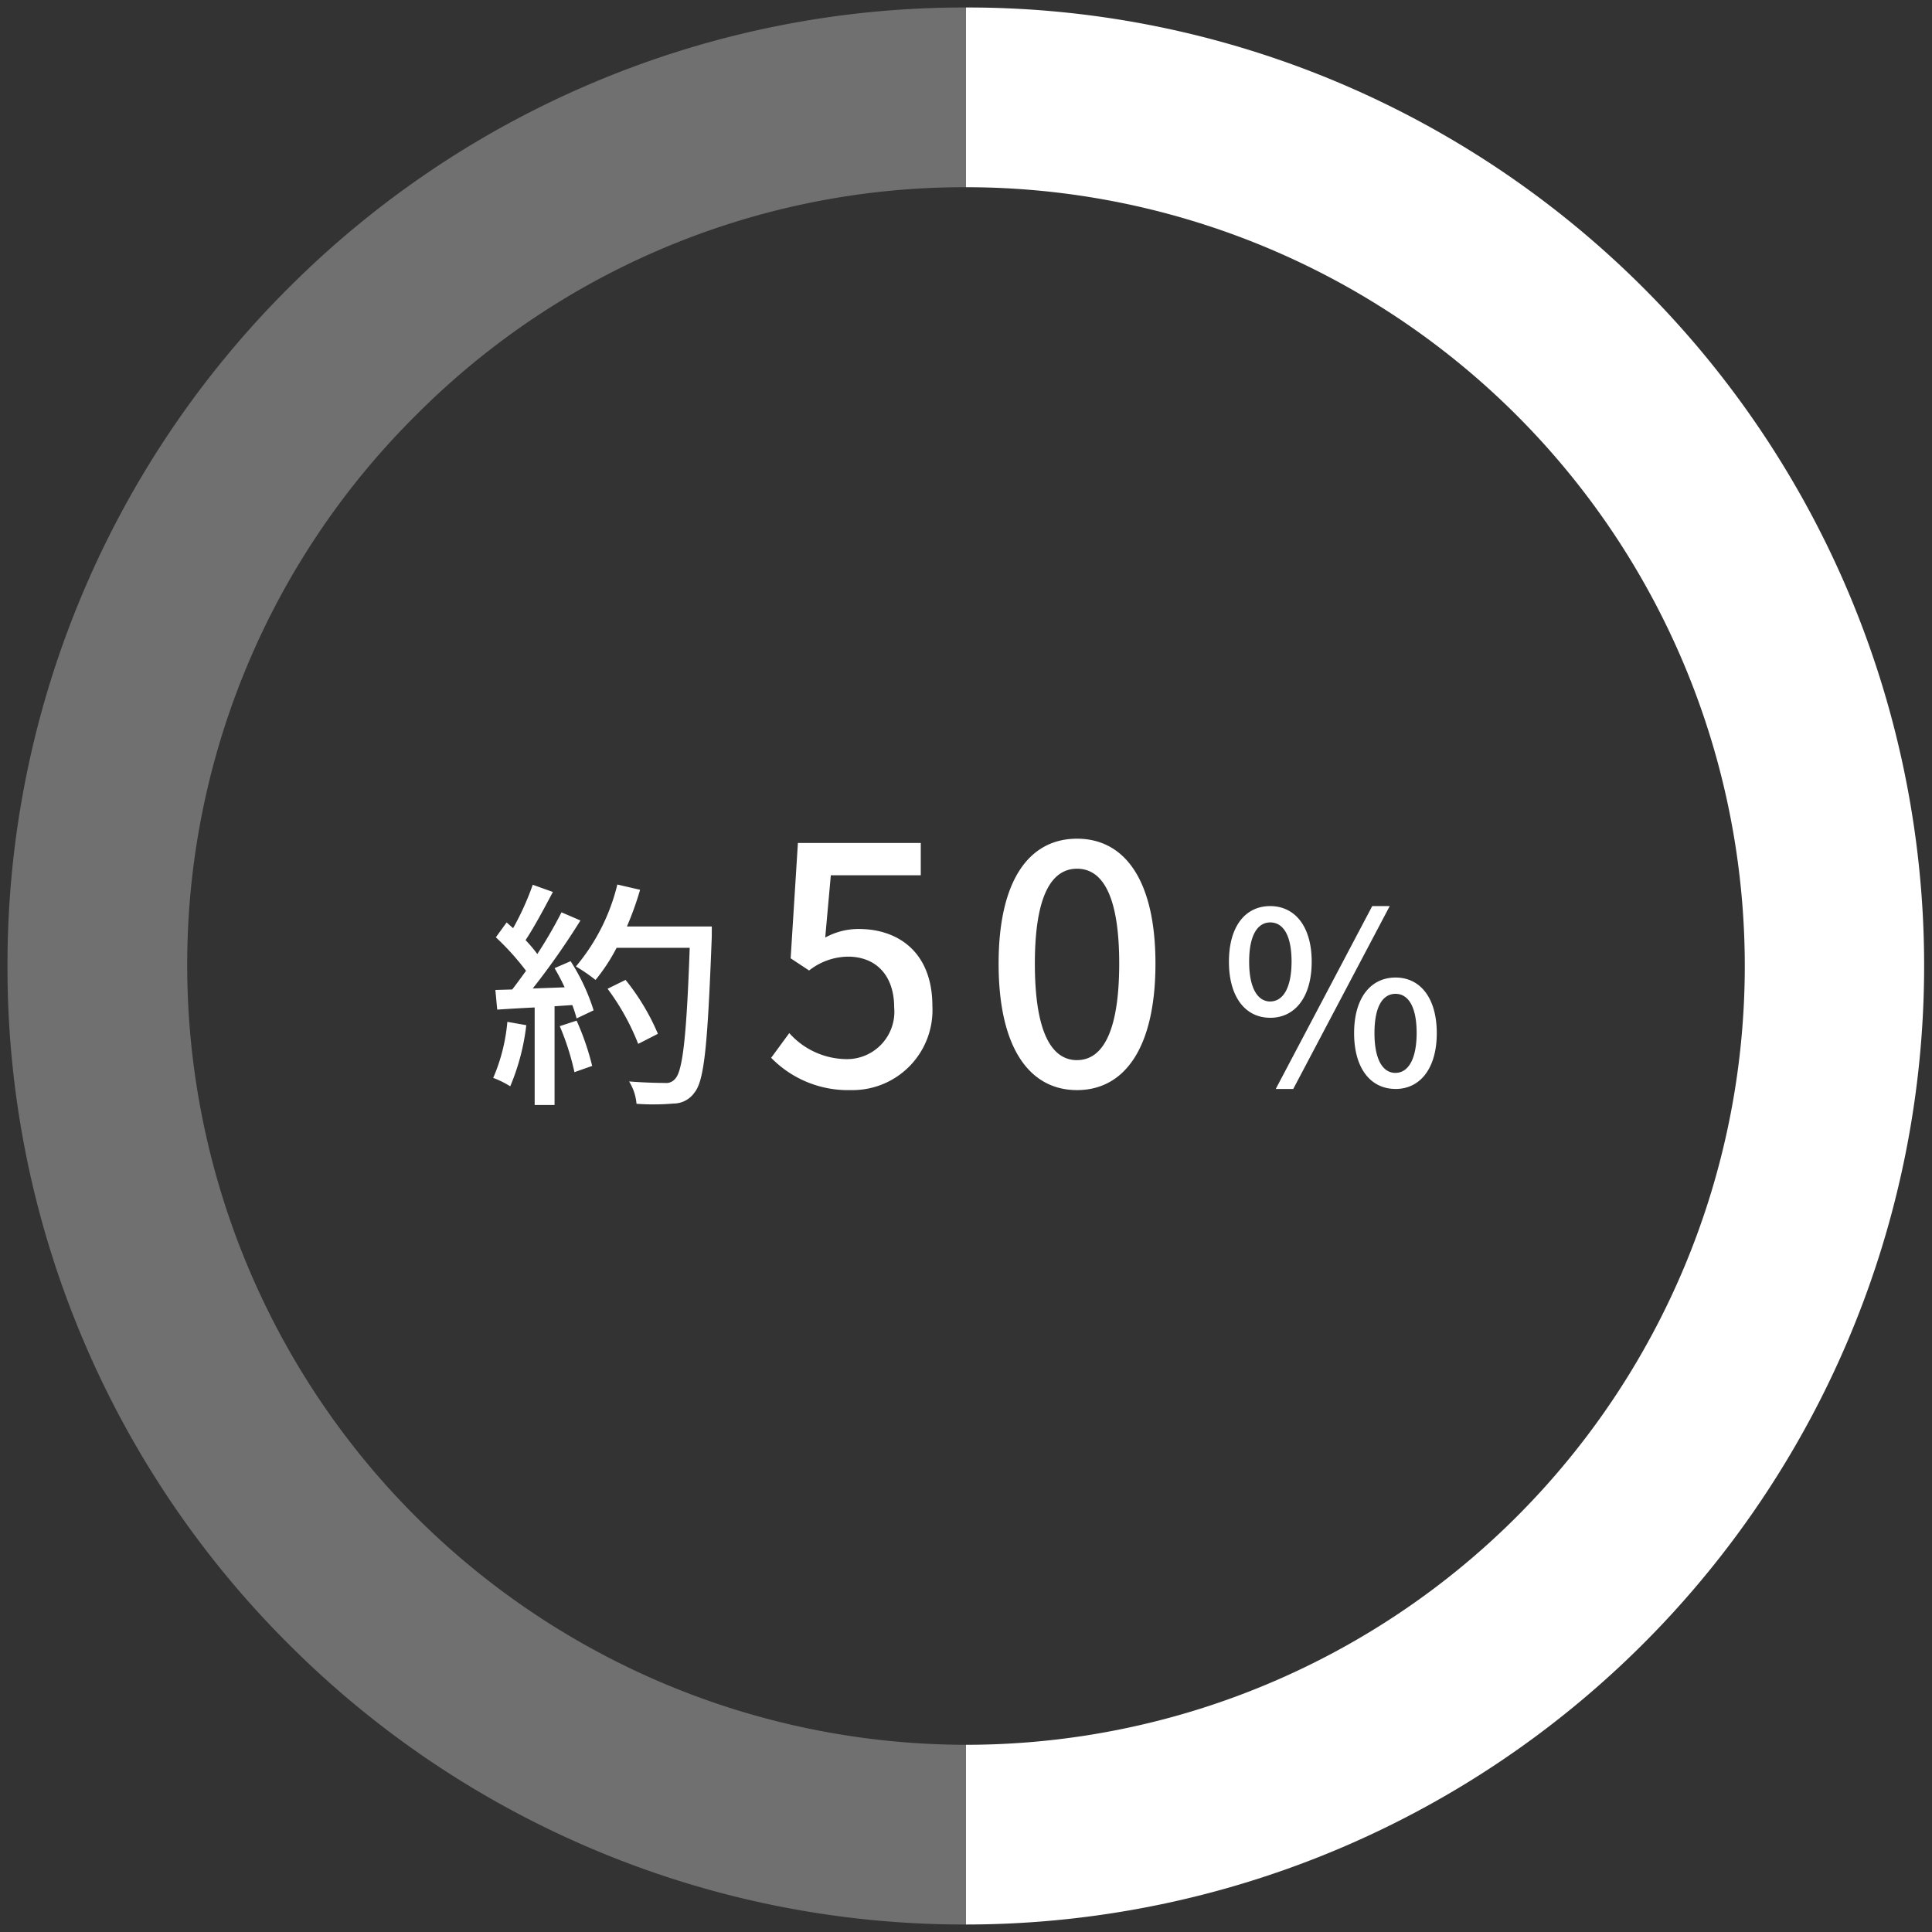 <svg xmlns="http://www.w3.org/2000/svg" width="129" height="129" viewBox="0 0 129 129">
  <rect x="0" y="0" width="129" height="129" fill="#333333" stroke="none"/>
  <g id="pic_2_2" transform="translate(-618.5 -1415.5)">
    <path id="前面オブジェクトで型抜き_2" data-name="前面オブジェクトで型抜き 2" d="M-817,5314h0a63.6,63.6,0,0,1-24.91-5.029,63.785,63.785,0,0,1-20.343-13.716,63.782,63.782,0,0,1-13.716-20.343A63.6,63.6,0,0,1-881,5250a63.6,63.6,0,0,1,5.03-24.912,63.782,63.782,0,0,1,13.716-20.343,63.793,63.793,0,0,1,20.343-13.716A63.592,63.592,0,0,1-817,5186v12a51.649,51.649,0,0,0-36.752,15.248A51.647,51.647,0,0,0-869,5250a52.059,52.059,0,0,0,52,52v12Z" transform="translate(1500 -3770)" fill="#fff" stroke="rgba(0,0,0,0)" stroke-miterlimit="10" stroke-width="1" opacity="0.3"/>
    <path id="前面オブジェクトで型抜き_3" data-name="前面オブジェクトで型抜き 3" d="M64,0h0a64.017,64.017,0,0,0-24.91,122.971A63.592,63.592,0,0,0,64,128V116A52,52,0,0,1,64,12V0Z" transform="translate(747 1544) rotate(180)" fill="#fff" stroke="rgba(0,0,0,0)" stroke-miterlimit="10" stroke-width="1"/>
    <path id="パス_1570" data-name="パス 1570" d="M1.376-4.272A12.092,12.092,0,0,1,.432-.528a6.253,6.253,0,0,1,1.136.56A14.815,14.815,0,0,0,2.64-4.048Zm3.5.288A17.278,17.278,0,0,1,5.856-.912L7.04-1.328A17.449,17.449,0,0,0,6-4.352ZM4.528-7.856A13.763,13.763,0,0,1,5.2-6.576L3.072-6.5A50.222,50.222,0,0,0,6.256-11.04l-1.264-.544A29.818,29.818,0,0,1,3.376-8.8a9.321,9.321,0,0,0-.784-.928c.576-.864,1.248-2.128,1.824-3.216l-1.344-.48a18.45,18.45,0,0,1-1.312,2.9l-.432-.384-.72.992A17.218,17.218,0,0,1,2.624-7.68C2.3-7.232,2-6.816,1.7-6.432L.576-6.4.7-5.088c.736-.048,1.584-.1,2.5-.144V1.28H4.528V-5.312l1.184-.08A8.06,8.06,0,0,1,6-4.5L7.136-5.04A13.521,13.521,0,0,0,5.6-8.32Zm10.5-2.784H9.36a21.185,21.185,0,0,0,.88-2.448L8.72-13.44A13.388,13.388,0,0,1,5.952-7.968a11.123,11.123,0,0,1,1.312.9A12.437,12.437,0,0,0,8.672-9.216h4.88c-.208,5.872-.464,8.24-.976,8.752a.767.767,0,0,1-.688.272c-.384,0-1.344-.016-2.384-.1A3.351,3.351,0,0,1,10,1.2a15.294,15.294,0,0,0,2.464-.016A1.709,1.709,0,0,0,13.872.448c.672-.816.88-3.312,1.152-10.368Zm-3.6,7.168a15.094,15.094,0,0,0-2.16-3.6l-1.2.592A15.72,15.72,0,0,1,10.112-2.8ZM24.3.286a5.342,5.342,0,0,0,5.456-5.61c0-3.542-2.222-5.148-4.928-5.148A4.63,4.63,0,0,0,22.6-9.9l.374-4.158h6.006v-2.156H20.776l-.484,7.7,1.232.814a4.26,4.26,0,0,1,2.6-.924c1.848,0,3.08,1.232,3.08,3.388a3.164,3.164,0,0,1-3.212,3.454A5.181,5.181,0,0,1,20.2-3.52l-1.21,1.65A7.166,7.166,0,0,0,24.3.286Zm15.114,0c3.168,0,5.236-2.816,5.236-8.448,0-5.588-2.068-8.338-5.236-8.338s-5.236,2.728-5.236,8.338C34.174-2.53,36.242.286,39.41.286Zm0-2c-1.65,0-2.816-1.76-2.816-6.446,0-4.642,1.166-6.336,2.816-6.336s2.816,1.694,2.816,6.336C42.226-3.476,41.06-1.716,39.41-1.716Zm12.9-2.828c1.648,0,2.768-1.376,2.768-3.744S53.956-12,52.308-12s-2.752,1.344-2.752,3.712S50.66-4.544,52.308-4.544Zm0-1.088c-.816,0-1.408-.848-1.408-2.656,0-1.824.592-2.624,1.408-2.624.832,0,1.424.8,1.424,2.624C53.732-6.48,53.14-5.632,52.308-5.632Zm.368,5.84h1.168L60.292-12H59.124Zm8,0c1.632,0,2.752-1.36,2.752-3.728s-1.12-3.712-2.752-3.712c-1.648,0-2.768,1.344-2.768,3.712S59.028.208,60.676.208Zm0-1.072c-.832,0-1.408-.848-1.408-2.656,0-1.824.576-2.624,1.408-2.624.816,0,1.408.8,1.408,2.624C62.084-1.712,61.492-.864,60.676-.864Z" transform="translate(651 1488)" fill="#fff"/>
  </g>
</svg>
